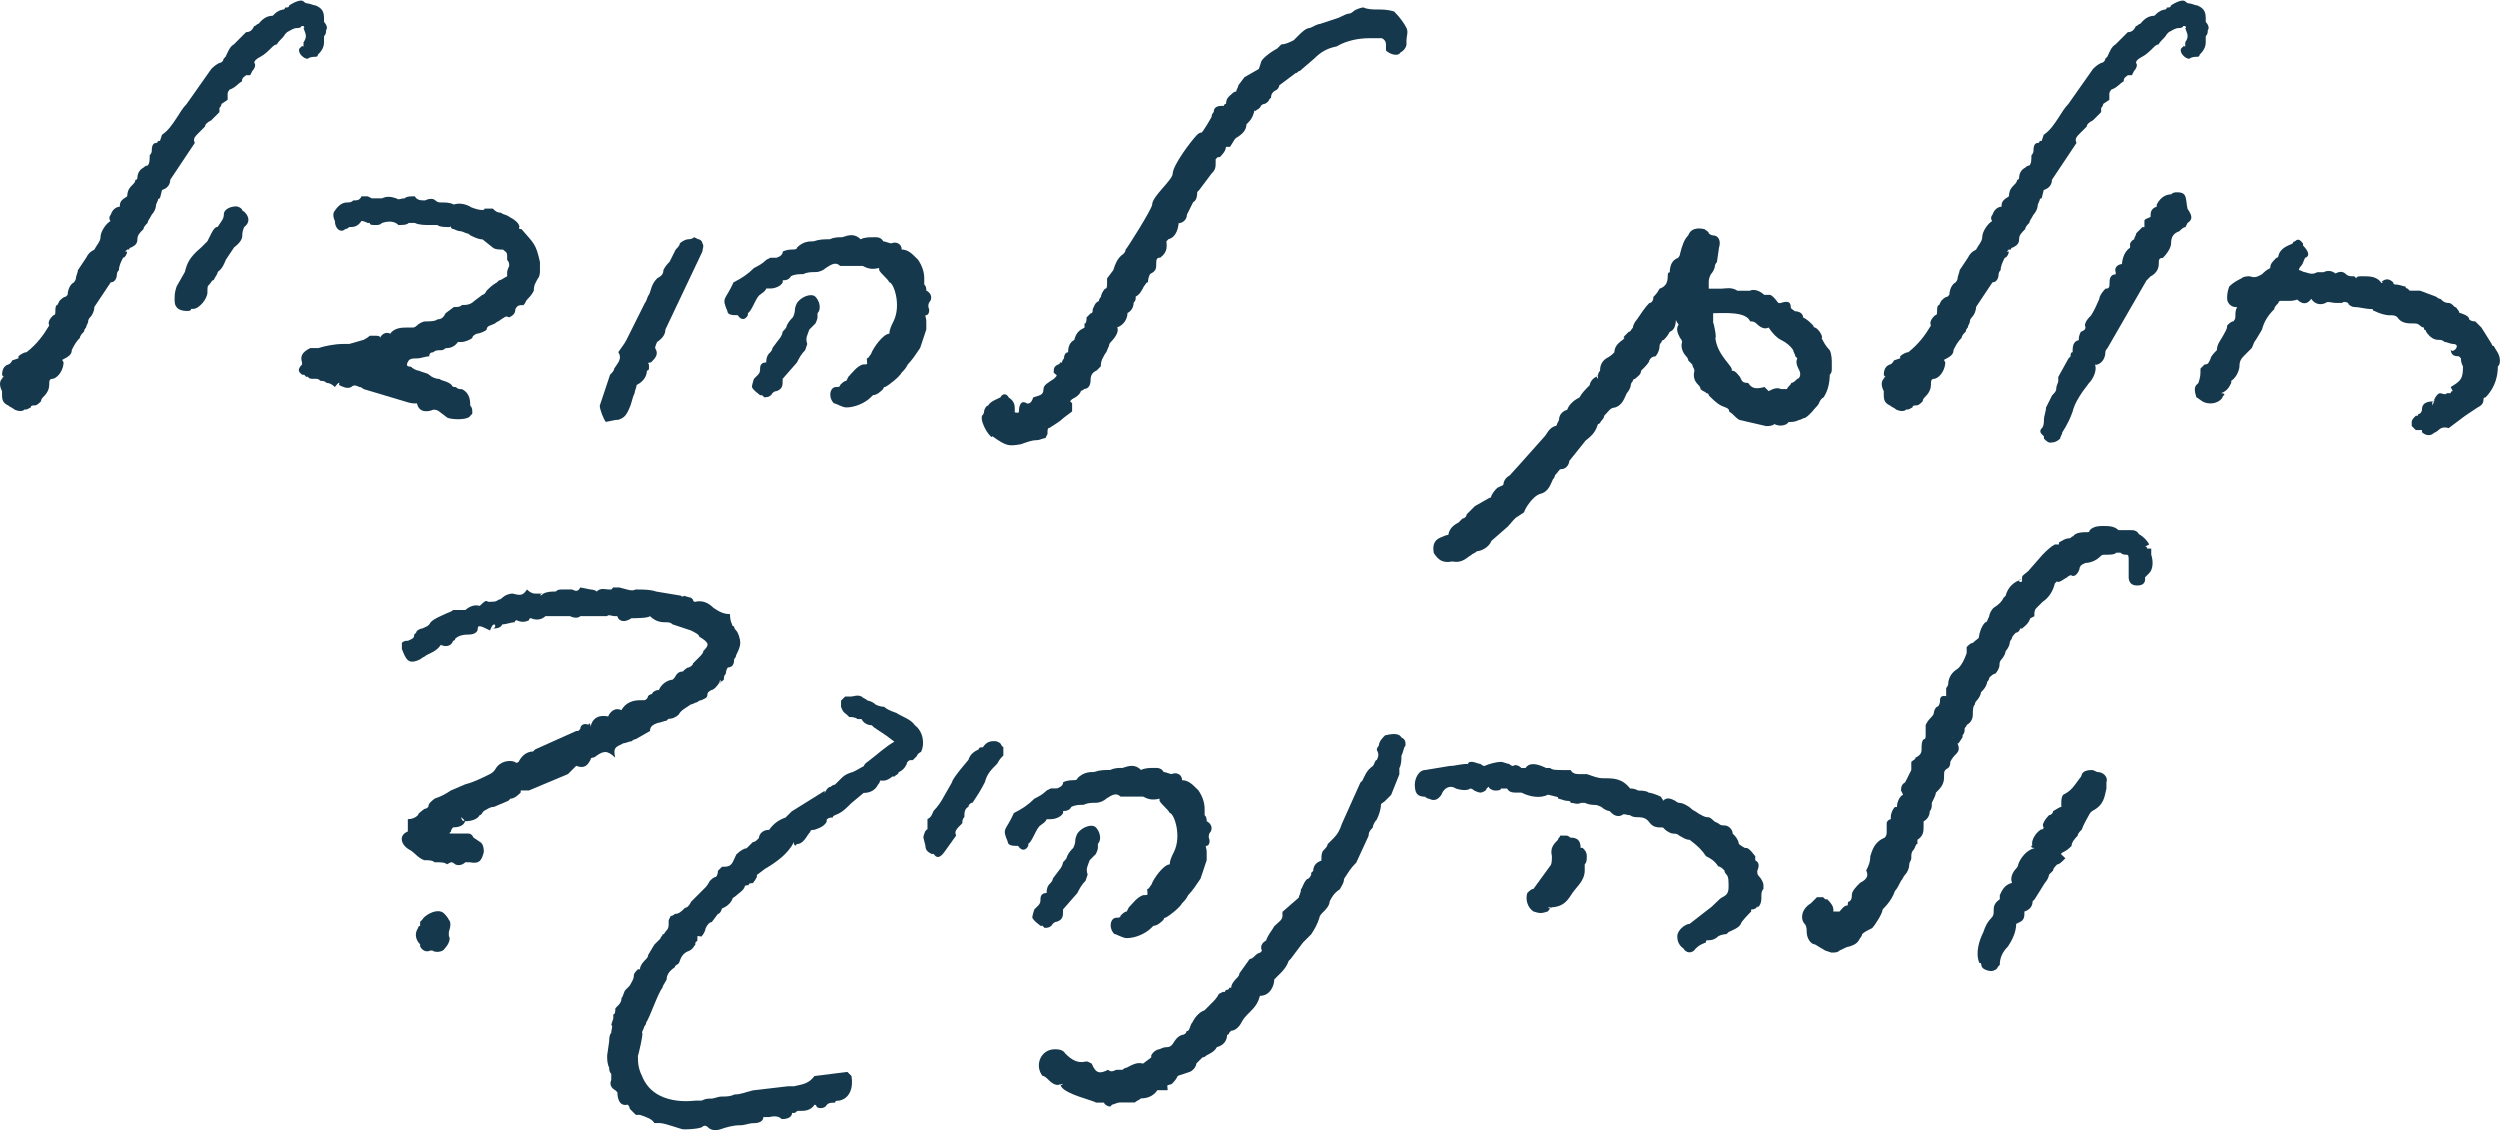<svg xmlns="http://www.w3.org/2000/svg" id="Layer_2" viewBox="0 0 255.99 115.72"><defs><style>.cls-1{fill:#15384c;}</style></defs><g id="Layer_1-2"><path class="cls-1" d="M.84,41.52c-.42-.21-.63-.42-.63-1.05v-.42c-.21-.42-.42-1.05.21-1.47,0,0-.21,0-.21.21l.21-.21c-.21,0-.21-.42-.21,0,0-.42,0-1.05.63-1.26,0,0,.21,0,.42-.42l.63-.21v-.21c.21-.21.63-.42.84-.42,1.05-.84,1.68-1.68,2.31-2.73-.21-.42.21-.84.42-1.05.21,0,.21-.21.21-.42s0-.63.21-.63l.21-.42c.21-.21.42-.42.63-.42l.21-.21c0-.42.21-1.05.63-1.26.21-.21.21-.42.21-.42,0-.21.21-.63.21-.84l.84-1.26c.21-.42.42-.63.84-.84.21-.42.63-.84.63-1.26,0-.63.63-1.47,1.05-1.68,2.73-.84,2.1,1.89.21.21-.42-.21-.42-.63-.21-.84.21-.63.63-.84,1.05-.84l.21-.21-.21.63c-.42-1.05.42-1.26.63-1.47.21,0,0,.21,0,.21,0-.84.21-1.05.63-1.47q.21-.21.21-.42c.21,0,.21-.21.21-.21,0-.42.21-.84.63-1.05q.21-.21.42-.21c.21-.21.21-.63.21-1.05.21-.21.21-.42.21-.42,0-.21,0-.84.42-.84q.21,0,.21-.21h.21l.21-.63c.63-.42,1.05-1.05,1.47-1.68.42-.63.63-1.05,1.05-1.47l2.52-3.58c.21-.21.42-.42.84-.63.21,0,.42-.21.42-.42l.21-.21c.21-.42.42-1.05.84-1.26l.63-.63.63-.63c.42,0,.63-.21.84-.63.21,0,.21-.21.42-.21.21-.21.63-.84,1.47-.84l.21-.21c.21-.21.63-.42.84-.42,0,0,.21,0,.21-.21.21,0,.42,0,.42-.21.63-.42,1.26-.63,1.47-.42q.21.21.42.21c.21,0,.63.21.84.21.42.21.84.42.84,1.26v.42c.21.21.42.63.21.84,0,.21,0,.42-.21.63v.63c0,.63-.42,1.05-.63,1.26q0,.21-.21.21-.63,0-.84.21c-.42,0-1.05-.63-.84-1.05.42-.42.21-.21.42-.21v-.42c.42-.63.21-.84,0-1.47l.42-.21c0,.63-.21.42-.42,0h-.21c0,.21-.42.21-.42.21-.42,0-.63.21-1.05.42l-.21.21c-.21.42-.63.63-.84,1.05-.21,0-.42.21-.42.21-.42.42-.84.84-1.26,1.05-.42.21-.63.42-.63.63.21.21,0,.63-.21.84l-.21.42h-.42c-.21.21-.42.21-.42.63-.42.21-.63.63-1.26.84,0,0-.21.21-.21.42v.63l-.63.42c0,.21-.21.42-.21.42v.42l-.84.84c-.42.21-.63.42-.63.63l-.63.63c-.42.42-.63.63-.42,1.05l-1.26,1.89-1.26,1.89c0,.42-.21.84-.84,1.05l-.21.84c-.21,0-.21.21-.21.21q-.21.42-.21.63c0,.21-.21.63-.42.84-.21.42-.42.63-.42.84-.21.21-.42.42-.42.63-.42.42-.63.63-.63,1.05s-.21.63-.63.84c0,0-.21,0-.21.21h-.21l-.21.21h.21c0,.21-.21.63-.42.63-.21.42-.42.84-.42,1.26-.21.21-.21.42-.21.42,0,.42-.21.84-.63.84l-1.68,2.52c0,.42-.21.84-.42,1.05q-.21.21-.21.42c0,.21-.21.42-.21.63q-.21.21-.21.42c-.21.21-.42.42-.42.63-.42.42-.63.84-.84,1.26,0,.42-.21.63-1.05,1.05,0,0,0-.21.21.21,0,.63-.42,1.47-1.05,1.68-.42,0-.42.21-.42.63,0,.63-.42,1.05-.63,1.26q-.21.21-.21.42c-.21.21-.42.42-.63.42s-.42,0-.42.21l-.42.21h-.21c-.21.21-.63.21-1.05,0-.21-.21-.42-.21-.63-.42Z"></path><path class="cls-1" d="M17.88,30.79c0-.63,0-.84.21-1.47l.84-1.47c.21-.84.42-1.47,1.68-2.52l.63-.63.42-.84c.21-.42.42-.63.63-.63.42-.63.63-.84.63-1.26,0-.63.84-.84,1.26-.84.21,0,.63.21.63.42.42.21,1.05,1.05.21,1.68q-.21.42-.21.84c0,.21,0,.63-.84,1.26l-.84,1.26c-.42,1.05-.63,1.05-.84,1.26,0,.21-.21.42-.42.84-.21,0-.21.21-.42.42s-.21.21-.21.84-.84,1.68-1.47,1.68h-.21c0,.21-.21.21-.42.21-.63,0-1.26-.21-1.26-1.05Z"></path><path class="cls-1" d="M44.38,41.94c-.42.21-1.47.42-1.68-.63-.42,0-.63,0-1.26-.21l-4.21-1.26s-.21-.21-.42-.21c-.42-.21-.63-.21-.84,0-.42.21-.84,0-1.26-.21,0,0,.21-.63-.42.21q-.42-.42-.84-.42c-.21-.21-.42-.21-.63-.21q-.21-.21-.42-.21h-.42s-.42,0-.42-.21h-.21l-.21-.21h-.21c-.21-.21-.63-.42,0-1.05v-.21c-.21-.63,0-1.05.84-1.47h.84c.63-.21,1.68-.42,2.52-.42h.63l1.47-.42s.42-.21.63-.42h.63c.21,0,.42,0,.42.21h.21l-.21.21v-.21c.21-.42.63-.63,1.05-.42.42-.63,1.26-.63,1.68-.63h.63q.21,0,.42-.21c.21-.21.63-.42.84-.42.42,0,1.05,0,1.26-.21.42,0,.63-.21.84-.63l.84-.63c.42,0,.63,0,.84-.21.42,0,.84,0,1.26-.42l.84-.63q.21,0,.42-.42c.21-.21.63-.63,1.05-.84l.21-.21c.21,0,.42-.21.84-.42v-.42c0-.21.21-.63.21-.63,0-.21,0-.42-.21-.63v-.42c0-.42-.21-.42-.42-.63-.21,0-.84,0-1.05-.21l-1.05-.84c-.42,0-.84-.21-1.26-.42q-.21-.21-.42-.21-.42-.21-.63-.21c-.21,0-.63-.21-.63-.21-.42,0-.21-.42-.42-.21-.42,0-1.05,0-1.26-.21h-.84c-.42,0-1.05,0-1.47-.21h-.63c-.21.21-.63.21-1.05.21-.42-.42-1.05-.42-1.68-.21-.21.21-.42.21-.63.21-.42,0-.63,0-.63-.21h-.21c-.42-.21-.63-.21-.63-.21-.42.63-.84.63-1.26.63-.21.21-.42.21-.42.21-.42.42-1.05,0-1.05-.84-.21-.42-.21-.84,0-1.05.42-.63.84-.84,1.26-.84.21,0,.42,0,.63-.21.42,0,.63,0,.84-.42h.63l.42.21h1.05c.42-.21.84-.21,1.47,0,.21.21.42,0,.84,0,.21-.21.63-.21,1.05-.21.21.42.63.42,1.05.42.42-.21.84-.21,1.05,0,.21.21.42.21.63.21.42,0,.84,0,1.26.21.63-.21,1.26,0,1.68.21-.21,0,1.47.63,1.47.21h.84c.21.21.42.42.84.42.21.21.63.21.84.42.42.21,1.05.63,1.05,1.05,0,0-.21.21.21.21,1.26,1.47,1.47,1.47,1.89,3.37v.84c0,.21,0,.63-.21.84-.21.42-.42.63-.42,1.26-.21.42-.42.63-.63.84-.21.21-.21.42-.42.63-.42,0-.63,0-.84.42,0,.42-.21.63-.63.84-.42-.21-.42,0-.84.21-.21.21-.42.21-.63.42-.42.21-.84.21-.84.63-.21.21-.84.42-1.05.42q-.42.21-.42.42c-.21.21-.84.42-1.05.42h-.42c-.42.63-1.05.63-1.26.63-.21.21-.42.21-.42.21-.42,0-.63,0-.84.21q-.42,0-.42.42c-.42,0-.84.21-1.26.21s-.63,0-.84.21c-.42.63,0,.63.21.63.21.21.63.42.84.42.42.21.84.21,1.05.42.21.21.63.42,1.05.42.21.21.84.21,1.26.63q0,.21.42.21c.21.21.42.21.63.21.84.42.84,1.26.84,1.68.21.21.21.42.21.63v.21l-.21.21c-.21.42-1.68.42-2.31.21l-.84-.63q-.21-.21-.63-.21Z"></path><path class="cls-1" d="M61.42,41.52l1.05-3.15c.21-.21.42-.42.42-.63.42-.63.84-1.05.42-1.68.42-.63.63-.84.84-1.26l1.89-3.79c.21-.21.21-.63.42-.84.21-.42.21-1.05.84-1.68.42-.21.63-.42.63-.84.21-.42.42-.63.63-.84l.63-1.26c.21-.21.42-.42.42-.63.21-.21.63-.42.84-.42q.42,0,.63-.21l.42.21c.21,0,.42.21.42.42.21.21,0,.63,0,.84l-3.79,7.99c0,.42-.21.84-.84,1.26,0,0-.21.42-.21.63.42.63,0,1.05-.42,1.47q-.42,0-.21.21v.42s0,.21-.21.21c0,.42-.21,1.05-1.05,1.47,0,.21-.21.63-.21.84-.21.42-.21.63-.42,1.26-.42,1.05-.63,1.26-1.26,1.47h-.21l-1.05.21c-.21-.21-.63-1.26-.63-1.68Z"></path><path class="cls-1" d="M85.4,41.31c-.63-.63-.42-1.68.21-1.68.21,0,.42,0,.42-.21.21-.21.42-.42.63-.42l.21-.42c.42-.42.84-1.05,1.47-1.26.63,0,.42,0,.42-.63.21,0,.21-.21.42-.42.21-.63,1.26-2.1,1.89-2.1,0-.42.21-.84.42-1.26.84-1.68,0-4-.42-4-.21-.42-.84-.84-1.05-1.26v-.21c-.84.21-1.26,0-1.68-.21h-2.31c-.42-.42-.84-.21-1.47.21-.21.21-.63.42-1.05.42s-.84,0-1.26.21c-.42,0-.84,0-1.26.21-.21.42-.63.42-.84.42v.21c-.21.42-.84.63-1.26.63h-.42c-.21.42-.42.42-.63.63-.42.21-.84,1.68-1.26,1.89v.21c-.21.42-.63.63-1.05,0h-.21c-.21,0-.84,0-.84-.42-.63-1.47-.21-1.05.63-2.94.84-.42,1.47-.84,2.1-1.47.42-.21.84-.42,1.26-.84l.42-.21h.63q.63-.21.63-.63c.42-.21.84-.21,1.05-.21q.42,0,.42-.21c.63-.63,1.26-.63,1.68-.63.63-.21,1.05-.21,1.68-.21.42-.21.84-.21,1.26-.21.63-.21,1.26-.42,1.89.21.42-.21.84-.21,1.47-.21.21,0,.63,0,.84.42.21,0,.63.21.84.21.42-.21,1.05,0,1.05.63.63,0,1.05.42,1.47.84l.21.21c.42.63.63,1.26.63,1.89v.63c.21.21.21.42.21.63.42.21.63.63.42,1.05-.21.21-.21.42-.21.63.21.42,0,.84-.21.84s0,.21,0,.63v.84l-.63,1.89c-.42.63-.84,1.26-1.26,1.68-.21.42-.42.63-.63.84-.21.42-1.26,1.26-1.68,1.47-.21,0-.21.21-.21.21-.21.21-.63.63-1.05.63l-.21.21c-.63.63-1.68,1.05-2.52,1.05-.42,0-1.05-.42-1.26-.42ZM77.2,38.79l.42-.42c.21-.21.21-.42.21-.63,0-.42.21-.63.63-.63,0-.63.21-.84.42-1.05q.21-.21.21-.42l.63-.84c.21-.21.42-.63.42-.84.21-.21.42-.42.42-.63.21-.42.42-.63.63-.84q.21-.42.21-.84c0-.21.21-.63.21-.63.42-.63,1.47-1.05,1.89-.63.42.42.63,1.26.21,1.68v.42c0,.21-.21.63-.21.63l-.63.63c-.21.63-.42.84-.21,1.47l-.21.63c-.42.42-.63.84-.84,1.26l-1.47,1.68v.21c0,.42,0,.84-.63,1.05q-.21,0-.42.21c-.21.42-.63.42-.84.42l-.21-.21h-.21c-.21-.21-.63-.42-.84-.84,0-.21.21-.84.21-.84Z"></path><path class="cls-1" d="M101.6,44.68c0,.42-1.26-1.26-1.05-2.1q.21-.21.21-.42c0-.21.21-.63.42-.63.21-.42.84-.63,1.26-.84.21-.42.63-.42.84,0,.63.42.63.84.63,1.26v.42q0-.21-.21-.21.63.21.63,0c0-.63.21-1.26.84-.84.21,0,.42,0,.63-.63.63-.21,1.05-.21,1.05-.84,0-.42.42-.63,1.05-1.05l.21-.21c.21-.21,0-.21-.21-.42,0-.42,0-.63.42-.84,0,0,.21,0,.21-.21h.21c0-.21.21-.42.21-.42,0-.42.21-.63.42-.63,0-.63.21-1.05.63-1.26.21-.84.63-1.05,1.05-1.26v-.42c.21,0,.21-.42.21-.63l.42-.42c.21,0,.21-.21.21-.42.21-.42.21-.63.63-.84,0,0,0-.21.21-.42,0-.21.21-.63.42-.84.21,0,.21-.21.21-.63v-.42l.63-.84c.21-.63.42-1.26,1.05-1.68q.21-.21.21-.42c.21-.21,2.73-4.21,2.73-4.63,0-.84,2.1-2.52,2.1-3.16,0-.84,1.89-3.37,2.52-4,.21-.21.42-.21.42-.21,0,.21,1.26-1.89,1.05-1.68,0-.21.21-.42.21-.42,0-.63.63-.63.84-.63h.21c0-.21.21-.21.21-.21,0-.63.42-.84.63-1.05q.21-.21.42-.21c0-.21.21-.42.21-.63l.63-.84,1.47-.84.21-.63c0-.42,1.26-1.26,1.68-1.47l.42-.42c.42,0,.84-.21,1.26-.42l.42-.42c.42-.42.84-.84,1.26-.84.42-.21.84-.42,1.05-.42l1.89-.63c.42-.21.84-.42,1.05-.42s.42-.21.42-.21c.21-.21.84-.42,1.05-.42.42.21,1.05.21,1.47.21s1.05,0,1.68.21c.63.63,1.05,1.26,1.26,1.68.21.42,0,.84,0,1.26v.42c0,.21-.21.63-.63.84-.21.42-1.05.21-1.47-.21v-.63q0-.42-.42-.63h-1.26c-1.05,0-2.31.21-3.37.84-1.05.21-1.68.63-2.31,1.26l-1.47,1.26c-.21,0-.21.21-.42.21l-1.68,1.26c0,.21-.21.42-.21.42-.42.21-.63.42-.63.84l-.21.21c0,.21-.42.42-.42.42q-.21,0-.42.21c0,.21-.42.42-.42.42q-.21.21-.21,0c-.21.84-.42,1.05-.84,1.47,0,.42-.21.84-.84,1.26-.42.21-.42.42-.84,1.05h-.42c0,.42-.42.84-.63,1.05h-.21l-.21.21v.21c0,.63,0,.84-.42,1.26l-.63.84-.63.84-.21.21c0,.21,0,.84-.42,1.05l-.63,1.26c0,.63-.63,1.05-1.26.84h.42v-.21c0,.63-.21,1.68-1.05,1.89l-.21.21c0,.42.21,1.05-.63,1.68-.42,0-.42.21-.42.84,0,.42-.21.63-.63.84q-.21.42-.21.84c-.21,0-.21.21-.42.42-.21.42-.42.84-.84,1.05v.21c0,.21-.21.42-.21.42,0,.42-.21.84-.63,1.05,0,.63-.42,1.26-1.05,1.47.21.42-.21,1.05-.63,1.47q-.21.21-.21.42c-.21.42-.21.63-.42.84-.21.42-.42.63-.42,1.26l-.42.42c-.42.21-.63.42-.63,1.05,0,.42-.21.84-.63.84,0,0-.21.21-.42.21h-.21q.21,0,.21-.42c.21.42,0,.84-.84,1.26l-.21.21.21.21v.84l-.84.63c-.42.42-.84.63-1.47,1.05-.21,0-.21.21-.21.63l-.21.42c-.21,0-.63.21-.84.21-.63,0-1.05.21-1.68.42-1.26.21-1.47.21-2.94-.84Z"></path><path class="cls-1" d="M146.82,56.66c-.21-1.05.21-1.47.84-1.68,0,0,.42-.21.63-.21s0,.42,0,.21c0-.84.63-1.26,1.05-1.47l.42-.42c.21,0,.42-.21.42-.42l.84-.84,1.47-.84q.21,0,.21-.21c.21-.42.42-.63.63-.84.42-.21.63-.21.63-.42s.21-.63.63-.84q.21-.21,3.58-4c.21-.21.42-.84,1.05-1.05.21,0,.21-.21.21-.21l.21-.42c0-.42.21-.84.84-1.05.21-.63.84-1.05,1.26-1.26.21-.42.63-.84,1.05-1.26,0-.21.21-.63.63-.84,0,0,.21,0,.21-.21-.21.21,0,.63,0,.21,0-.21,0-.42.21-.63,0-.21,0-.84.63-1.26.42-.21.63-.42.84-.63,0-.42.21-.84.84-1.26l.21-.21q-.21,0,0-.21l.42-.42c.21,0,.21-.21.42-.42,0-.21.21-.63.42-.84.42-.63.84-1.26,1.26-1.68.21,0,.42-.21.42-.63.21-.21.42-.42.63-.84.63-.21.84-.63.84-1.26,0-.21,0-.42.21-.42,0-.63.21-1.26.84-1.47,0,0,.21-.21.21-.42.21-.84.42-1.47.84-1.89.21-.63.84-.84,1.68-.63.21.21.42.21.42.42.21.21.42.21.42.21.63,0,.84.63.63,1.26l-.21,1.47s-.21.21-.21.42-.21.63-.42.84c-.21.42-.21.63-.21.84v.84-.21h1.26c.42,0,1.05-.21,1.68.21h1.26c.42-.21,1.05,0,1.47.42h.63c.42.21.63.63.84.84h.21c.63-.21,1.05-.21,1.05.42,0,.21.21.21.42.42.42,0,.84.21.84.63.42.21.63.42,1.05.84,0,.21.21.21.21.21.42.21.84,1.05.63,1.05.21.42.42.84.84,1.26.21.42.21,1.05.21,1.26v.63c0,.21,0,.42-.21.63,0,.84-.21,1.68-.63,2.31-.42.21-.42.63-.63.84-.42.42-.63.84-1.26,1.26-.21,0-.42.21-.63.21-.42.21-.63.21-1.05.21l-.21.21c-.42.21-.84.21-1.26,0-.21.21-.63.21-.84.21l-2.73-.63c-.42-.21-.63-.63-1.05-.84,0-.42-.42-.42-.84-.63-.42-.21-.84-.63-1.26-1.05q0-.21-.21-.21c-.21-.21-.42-.21-.63-.42q0-.21-.21-.42c-.21-.21-.63-.63-.42-1.47,0-.21-.21-.42-.21-.63l-.42-.42q0-.21-.21-.42c-.21-.21-.63-.84-.42-1.47,0,0,0-.21-.21-.42-.21-.42-.42-.84-.21-1.26.21-.21-.21-.21,0-.21-.21-.21-.42-.84-.21-1.26l.42.63c-.21,0-.42-.21-.42-.21l.21.21h-.21c0,.42,0,1.26-.63,1.47-.21.42-.42.63-.63.84-.21,0-.21.21-.21.21q-.21.21-.21.42c0,.42-.21.84-.42,1.05q-.42,0-.63.42c0,.21-.42.63-.63.84l-.21.21c0,.42-.42.63-.63.84-.21,0-.21.21-.21.21,0,0-.21.21-.21.42s-.21.63-.42.84c-.21.42-.42,1.26-1.26,1.47-.42,0-.63.42-1.05.84,0,.21-.21.42-.21.42-.21.21-.21.42-.42.42-.21.63-.42,1.05-1.26,1.68l-1.68,2.1c0,.21-.21.84-.84.84-.21,0-.21.21-.63.63,0,.21-.21.42-.21.42-.21.42-.42,1.26-1.26,1.47s-1.68,1.68-1.68,1.89l-.63.42c-.42.21-.63.63-1.05,1.05l-1.68,1.47c-.21.63-1.05,1.05-1.47,1.05-.21.21-.42.21-.63.42-.42.21-.84.84-1.89.63-1.05.21-1.47-.21-1.89-.84ZM175.64,34.58c.21,1.89,1.89,2.94,1.68,3.37.42,0,.63.42.84.63.21.42.21.63.84.63.42.63.84.63,1.68.42l.42.42c.42-.21.84-.42,1.26-.21h.63c0-.21.42-.42.42-.63.21,0,.42-.21.63-.42.21,0,.42-.42.21-.84s-.42-.84-.21-1.26l-.21-.21c0-.21-.21-.42-.21-.63q-.42-.63-1.26-1.05c-.42-.21-.84-.63-1.26-1.26-.42.21-.84,0-1.26-.42-.21-.21-.42-.21-.63-.21-.42-1.05-2.73-.84-3.79-.84v1.05c0-.42.42,1.68.21,1.47Z"></path><path class="cls-1" d="M193.52,41.52c-.42-.21-.63-.42-.63-1.05v-.42c-.21-.42-.42-1.05.21-1.47,0,0-.21,0-.21.21l.21-.21c-.21,0-.21-.42-.21,0,0-.42,0-1.05.63-1.26,0,0,.21,0,.42-.42l.63-.21v-.21c.21-.21.63-.42.84-.42,1.05-.84,1.68-1.68,2.31-2.73-.21-.42.21-.84.42-1.05.21,0,.21-.21.21-.42s0-.63.21-.63l.21-.42c.21-.21.42-.42.63-.42l.21-.21c0-.42.21-1.05.63-1.26.21-.21.21-.42.21-.42,0-.21.21-.63.21-.84l.84-1.26c.21-.42.42-.63.84-.84.21-.42.63-.84.63-1.26,0-.63.63-1.47,1.05-1.68,2.73-.84,2.1,1.89.21.21-.42-.21-.42-.63-.21-.84.21-.63.63-.84,1.05-.84l.21-.21-.21.63c-.42-1.05.42-1.26.63-1.47.21,0,0,.21,0,.21,0-.84.21-1.05.63-1.47q.21-.21.21-.42c.21,0,.21-.21.21-.21,0-.42.21-.84.63-1.05q.21-.21.42-.21c.21-.21.21-.63.21-1.05.21-.21.21-.42.21-.42,0-.21,0-.84.42-.84q.21,0,.21-.21h.21l.21-.63c.63-.42,1.05-1.05,1.47-1.68.42-.63.63-1.05,1.05-1.47l2.52-3.58c.21-.21.42-.42.84-.63.21,0,.42-.21.42-.42l.21-.21c.21-.42.42-1.05.84-1.26l.63-.63.63-.63c.42,0,.63-.21.84-.63.21,0,.21-.21.42-.21.21-.21.63-.84,1.47-.84l.21-.21c.21-.21.63-.42.84-.42,0,0,.21,0,.21-.21.21,0,.42,0,.42-.21.63-.42,1.26-.63,1.47-.42q.21.21.42.21c.21,0,.63.21.84.21.42.21.84.42.84,1.26v.42c.21.21.42.63.21.84,0,.21,0,.42-.21.63v.63c0,.63-.42,1.05-.63,1.26q0,.21-.21.21-.63,0-.84.21c-.42,0-1.05-.63-.84-1.05.42-.42.21-.21.42-.21v-.42c.42-.63.21-.84,0-1.47l.42-.21c0,.63-.21.42-.42,0h-.21c0,.21-.42.21-.42.21-.42,0-.63.21-1.05.42l-.21.21c-.21.42-.63.63-.84,1.05-.21,0-.42.21-.42.21-.42.42-.84.84-1.26,1.05-.42.21-.63.42-.63.63.21.21,0,.63-.21.84l-.21.42h-.42c-.21.21-.42.21-.42.63-.42.21-.63.63-1.26.84,0,0-.21.21-.21.42v.63l-.63.42c0,.21-.21.42-.21.42v.42l-.84.84c-.42.21-.63.42-.63.63l-.63.63c-.42.42-.63.63-.42,1.05l-1.26,1.89-1.26,1.89c0,.42-.21.84-.84,1.05l-.21.84c-.21,0-.21.21-.21.21q-.21.42-.21.63c0,.21-.21.63-.42.84-.21.42-.42.63-.42.84-.21.21-.42.42-.42.63-.42.42-.63.63-.63,1.05s-.21.63-.63.84c0,0-.21,0-.21.21h-.21l-.21.21h.21c0,.21-.21.63-.42.63-.21.42-.42.84-.42,1.26-.21.21-.21.42-.21.42,0,.42-.21.84-.63.84l-1.68,2.52c0,.42-.21.84-.42,1.05q-.21.21-.21.42c0,.21-.21.42-.21.63q-.21.21-.21.42c-.21.21-.42.42-.42.63-.42.42-.63.84-.84,1.26,0,.42-.21.63-1.05,1.05,0,0,0-.21.21.21,0,.63-.42,1.47-1.05,1.68-.42,0-.42.21-.42.63,0,.63-.42,1.05-.63,1.26q-.21.21-.21.42c-.21.21-.42.42-.63.42s-.42,0-.42.21l-.42.21h-.21c-.21.21-.63.21-1.05,0-.21-.21-.42-.21-.63-.42Z"></path><path class="cls-1" d="M209.29,44.89v-.21l-.21-.21c-.21-.21-.21-.42,0-.63.21-.21.21-.63.21-.84,0-.42.21-.84.21-1.26l.63-1.26c.21-.21.42-.42.42-.63,0-.42.21-.63.21-.84v-.42l1.05-1.89.21-.21c0-.21,0-.42.21-.42v-.21c0-.63.21-1.05.84-1.05-.21,0,0,.21-.21,0,0-.21,0-.42.21-.84q.63-.21.42-.63c0-.42.42-.84.63-1.05.42-.63.63-1.26.84-1.68,0-.21.21-.63.63-1.05.42,0,.42-.21.42-.63,0-.21,0-.84.63-.84v-.21c-.21-.63.42-.84.63-.84.21-.21,0,.21,0,.21,0-.63.21-1.47.84-1.89v-.42s.21-.42.42-.42c0-.21.21-.42.21-.63l.63-.63h.21v-.63c0-.21.21-.21.63-.42h.21l-.21.21v-.21c0-.42,0-.84.63-1.05v-.21c.42-.84,1.05-1.05,1.47-1.05.21-.21.42-.21.63-.21,1.05,0,.84.63,1.05,1.68.42.63.63,1.05,0,1.47l-.21.42c-.21,0-.42.21-.63.42-.63.21-.84.63-.84,1.26,0,.42-.42,1.05-.84,1.47-.42,0-.42.21-.42.63,0,.63-.42,1.05-.84,1.26l-.42.42-4,6.94q-.21.21-.21.42c0,.42-.21,1.05-.84,1.26h-.21c.21.63-.21,1.47-.63,1.89l-.63.84c-.42.63-.84,1.26-1.05,2.1-.21.63-.63,1.47-1.05,2.1,0,.21-.21.42-.21.63-.42.42-.84.42-1.05.42s-.42-.21-.63-.42Z"></path><path class="cls-1" d="M248,44.25v-.21h-.63l-.42-.42v-.42c0-.21.21-.42.42-.63h.21q0-.21.21-.21.21-.21.21-.42c0-.84.84-.84,1.26-.84-.21-.21-.21.21-.21.42l.21-.42v-.21c.21-.42.42-.63.63-.63q.63.21.63,0h.42q0-.21.21-.21l-.21-.42c1.05-.63,1.26-.84,1.26-2.1-.21-.42-.21-.63-.21-.84l-.21-.21c-.63,0-.84-.21-.84-.84,0,.84,1.26-.42.21-.42-.21,0-.63-.21-.84-.21-.21-.21-.42-.21-.63-.21-.42,0-.84-.21-1.26-.84,0,0,0-.21-.21-.21v-.21c-.21,0-.42-.21-.42-.21-.21-.21-.42-.21-.63-.21-.63,0-1.26,0-1.68-.63-.21-.21-.42-.21-.84-.21s-1.05-.21-1.47-.42c0,0-.21,0-.21-.21-.84,0-1.26-.21-1.89-.21-.21,0-.63-.21-.63-.42q-.42-.21-.63,0h-.63c-.42,0-.84-.21-1.05,0-.42.21-1.05.21-1.47-.42-.42.63-1.05.63-1.68-.21l.42.21c-.42.21-.84.21-1.05.21h-.84s-.21,0-.21.21c-.21.21-.42.42-.42.63-.63.63-1.05,1.26-1.26,2.1l-.63,1.05c-.21.21-.21.42-.42.84l-.63.63c-.42.42-.63.63-.63,1.26,0,.21-.21,1.05-.84,1.47v.21c-.21.42-.42.84-1.05,1.05.63,0,.21.42.21.21,0,.42-.63.84-1.26.84-.84,0-1.05-.42-1.47-.63-.21-.63-.21-1.05,0-1.26l.21-.21c.21-.63.21-.84.21-1.47l.42-.42c.42,0,.42-.21.63-.63,0-.21.42-.63.63-.84,0-.63.42-1.05.63-1.47.21-.42.42-.63.42-1.05.21-.21.42-.42.63-.42q.21-.21.21-.42c0-.63,0-1.05.63-1.47-.21.21.21.63.21.63-.42-.21-.63-.21-.84-.21-.42,0-.84-.42-.84-.84s0-.63.21-1.26c.42-.42.84-.63,1.26-.84.21-.21.63-.21.84-.21.63.21.84,0,1.26-.21.21-.21.42-.42.84-.63,0-.42.21-.63.63-1.05.21,0,.21-.21.21-.21.21-.84,1.05-1.05,1.47-1.26,0-.21.21-.21.21-.21.42-.42.63,0,.84.21v.21c.42.42.84,1.05.21,1.26-.21.42-.21.63-.42.84s-.21.42-.21.42c.21,0,.42.21.63.21.63.21.84.21,1.26,0h.63c.42-.21,1.05-.21,1.47.42,0,0-.84.21-.42-.21.42-.21.84-.42,1.26,0,.21.21.42.21.84.21l.21.21q0-.21.42-.21h.42c.42,0,1.26,0,1.68.63.21.21.21-.21,0,0,.42-.42.84-.42,1.26,0q0,.21.21.21c.42,0,.84.21,1.05.21,0,.21.21.21.21.21l.21.21h1.05l1.68.63q.21.21.42.21c.21.21.42.42.84.42.21,0,.42.21.42.21-.21-.21,0,0,0,0l.21.21c.21,0,.21.21.42.42q0,.21.21.21c.63.21.84.42.84.63q.21.21.63.21l.63.63,1.05,1.68s0,.21.21.21c.21.42.63.84.63,1.47,0,.21,0,.42-.21.63,0,.84-.21,2.1-1.26,3.16q-.21,0-.21.21c0,.42-.21.63-.63.84l-1.26.84-1.68,1.26q-.63-.21-1.05.21c-.21.21-.42.21-.63.42-.42.21-.84,0-1.05-.21Z"></path><path class="cls-1" d="M44.49,88.29c-.21-.21-.63-.21-1.05-.21-.63-.21-1.05-.84-1.47-1.05-.84-.42-1.26-1.47-.21-1.89v-1.26q.63,0,1.05-.42c0-.21.42-.42.63-.63q.21,0,.42-.21c0-.42.42-.63.63-.84.63-.21,1.05-.42,1.68-.84l1.47-.63c.84-.21,1.68-.63,2.53-1.05q.42-.21.63-.63c.42-.63,1.26-.84,1.89-.63q.21.21.42,0c.42-.84,1.05-1.05,1.47-1.05l.21-.21,4.21-1.89h.21l.21-.21c0-.42.42-.63.84-.42,0-.21.21-.21.21.21.21-1.05,1.05-1.26,1.89-1.05,0,0-.21.21,0-.21.42-.63,1.05-.84,1.89,0-1.47.21-1.05-.21-.63-.42.42-.84,1.26-1.05,1.89-1.05h.42c.21,0,.42-.21.42-.42q.21-.21.42-.21c0-.21.42-.42.63-.42s0,.42,0,.21c.21-.84,1.05-1.26,1.47-1.26l.21-.21c.21-.42.42-.63.84-.63.21-.21.42-.42.63-.42q.42-.21.42-.42l.63-.63c.21-.21.42-.42.42-.63.63-.63.63-.84-.42-1.47,0-.21-.42-.42-.84-.63l-1.89-.63c-.21-.21-.42-.21-.63-.21-.42,0-1.05,0-1.68-.63-.21.21-1.47.21-1.89.21-.63.42-1.26.42-1.47-.21h-.21c-.42,0-.63-.21-.84,0h-2.73c-.21.21-.63.21-1.05,0h-2.52c.21,0,0,0,0,0-.42.42-1.05.42-1.47.21q-.21,0-.21.21c-.42.21-.84.21-1.26,0,0,0-.21,0-.21.21-.42,0-.84.21-1.26.21-.21.42-.63.42-1.05.42.63,0,.21-1.05-.21.21-.84-.42-1.26-.63-1.26-.21,0,.63-.84.63-1.05.63-.63,0-1.05.21-1.26.42,0,.21-.21.21-.21.21-.21.63-.84.63-1.26.42-.42.63-1.05.84-1.47,1.05-.21.21-.42.21-.63.42-1.26.63-1.47,0-1.89-1.05v-.63c.21-.21.42-.21.63-.21.42-.21.63-.21.63-.63l.21-.21c0-.21.42-.42.63-.42.42-.21.63-.21.84-.63.42-.42,1.05-.63,1.47-.84.42-.21.63-.21.84-.42h1.26c.21-.21.84-.63,1.47-.42.42.42-.21,0-.21.21l.21-.21c.42-.42.63-.63.84-.42.63,0,.84,0,1.05-.21q.21,0,.42-.21c.21-.21.63-.42,1.05-.42.84.21,1.05.21,1.47-.42q.42.42.84.42h.84c-.42,0-.42.42,0,0,.42-.21.84-.21,1.26-.21.21-.21.42-.21.63-.21h1.05c.42.21.63.21.84-.21l1.05.21s.42,0,.63.21c.42-.42.84-.21,1.26-.21s.21,0,.42-.21h.63c.84.21,1.26.42,1.68.21.84,0,1.47,0,2.1.21l2.52.42c.21.21.42,0,.21,0,.21,0,.63.21.84.21l.21.21q0,.21.21.21c.84-.21,1.47.21,1.89.63.63.42,1.05.63,1.68.63q0,.63.21,1.05s0,.21.21.21q0,.21.21.42c.21.21.42.84.42,1.26s-.21.84-.42,1.26c0,.21-.21.42-.21.42,0,.21,0,.84-.63.84,0,0-.21.21-.21.63-.21.21-.21.42-.21.63-.21.21-.42.21-.42.42.21-.21,0-.63,0-.21-.21.42-.63.84-.84.84q-.42.21-.42.42c0,.42-.21.42-.63.63q-.21,0-.42.21c-.21,0-.42.21-.63.21-.63.42-1.05.63-1.26,1.05-.21.21-.63.42-.84.42s-.21,0-.42.21c-.21,0-.63.21-.84.21-.63.21-.84.42-.84.84l-1.47.84c-.21,0-.42.21-.42.21-.21,0-.63.21-.84.21-.84.42-1.05.42-.84,1.47-.84-.84-1.26-.63-1.89-.21,0,0-.21.21-.42.21s-.21.21-.21.21c-.42.84-.84.84-1.47.63l-.84.84-4,1.68h-.84v.21c-.21.21-.63.63-1.05.63l-.21.21-1.47.63c-.42,0-.63.21-1.05.42-.21.21-.21.42-.42.42-.21.42-.84.63-1.47.63l-.42-.42c0,.21.21.63.42.21,0,.63-.63.84-1.26.84,0,0-.21.21-.21.42l-.84.84.21-.42c0,.63-.63,0-.42-.21.42-.21.84,0,1.05,0h1.68c.21,0,.42,0,.63.42l.63.42c.42.21.42.84.42,1.05-.21.84-.42,1.26-1.47,1.05h-.42c-.21.21-.63.42-1.05.21q-.21-.21-.42-.21l-.42.21c-.21-.21-.63-.21-1.26-.21ZM43.02,94.81v-.42l.21-.21c.21-.42,1.26-1.05,1.89-.84.21,0,.63.42.84.84.21.21.21.63,0,1.26v.42c.21.21,0,.84-.42,1.26-.21.42-1.05.42-1.26.21h-.21c-.42.21-.84,0-1.05-.42v-.21c-.42-.42-.63-1.05-.21-1.68,0,0,0-.21.21-.21Z"></path><path class="cls-1" d="M67.63,115h-.63c-.21-.42-.84-.63-1.47-.84h-.42l-.63-.63q0-.21-.21-.42c-.84.21-1.05-.63-1.05-1.26l-.21-.21c-.42-.21-.63-.63-.42-1.05v-.63c-.21-.21-.21-.42-.21-.63-.21-.42-.21-.84-.21-1.26l.21-1.47c0-.21,0-.63.21-.84,0-.42.21-.63,0-.84l.21-.63v-.42c.21,0,.21-.42.21-.63l.21-.21c.21-.21.42-.42.42-.84.21-.21.21-.63.42-.84l.42-.42c.21-.42.42-.63.42-1.05,0-.21.21-.42.42-.63h.21c0-.42.42-.84.63-1.05q.21-.21.21-.42l.63-1.05.63-.63c0-.21.21-.21.21-.42.21,0,.21-.21.42-.42.21-.21.21-.42.21-.84v-.21l.21-.42q.21,0,.42-.21c.42,0,.63-.21,1.05-.63.21,0,.42-.21.63-.63l.84-.84.63-.63c.21-.21.42-.63.42-.63.21-.21.42-.42.63-.42q.21-.21.21-.63l.42-.42h.21c.84,0,.84-.42,1.26-1.26.42-.42.84-.63,1.05-.63l.63-.63c.21,0,.42-.21.42-.21l.21-.21c0-.21.21-.84,1.05-.84.42-.63,1.05-1.05,1.68-1.26l.63-.63,3.37-2.1v.21c.21-.42.42-.63.63-.63q.21-.21.42-.21l.63-.63c.21-.21.42-.42,1.05-.63.21,0,.84-.42,1.26-.63.21-.42.42-.42.63-.63.84-.63,1.47-1.26,2.52-1.89l-.84-.63-1.26-.84-.21-.21c-.42,0-.84-.21-1.05-.63h-.42c-.21-.21-.63-.21-.84-.21l-.21-.21c-.21-.21-.42-.21-.63-.84v-.63l.42-.42h.63c.21,0,.63-.21,1.05,0,.21.21.42.21.63.42.21,0,.63.21.84.42,0,0,.42.21.84.21.21.21.63.42,1.26.63.63.42,1.47.63,1.89,1.26.84.63,1.05,1.89.63,2.73-.42.21-.42.42-.42.42l-.42.42h-.21c-.21,0-.42.21-.42.42-.21.42-.42.63-.84.84,0,.21-.21.21-.42.42h-.21c-.21.21-.63.42-.84.42h-.42q0,.21-.21.42c-.21.42-.63.84-1.47.84l-1.26,1.05c-.42.42-.84.84-1.26,1.05-.42.21-.63.21-.63.42-.21,0-.42,0-.63.21v.21c-.21.42-.63.63-1.26.84-.21,0-.42,0-.42.21-.42.42-.63,1.26-1.47,1.26.21,0-.21.42-.21-.21-.63,1.26-1.89,2.1-2.95,2.73l-.84.63v.21s-.21.42-.42.63c-.21,0-.42,0-.42.21-.21,0-.42,0-.42.21-.21.42-.63.63-.84.84-.21.21-.42.21-.42.42-.21.42-.63.84-1.47,1.05-.21,0,.42-.63.42-.21,0,.21-.21.63-.42.63l-.63.84c-.21,0-.42.21-.63.63,0,.21-.21.63-.42.84-.42,0-.42-.21-.42.21v.21l-.21.21v.21c-.21.21-.21.42-.63.63-.63.21-.84.63-1.05,1.26-.21.21-.42.21-.42.42-.63.42-.84.84-.84,1.26-.21.42-.42.63-.42.84-.42.42-1.26,2.94-1.68,3.58,0,.21-.21.42-.21.42,0,.21-.21.42-.21.63.21-.21-.42,2.52-.42,2.31,0,.63,0,1.26.42,2.1,1.26,3.16,5.26,2.52,5.47,2.52h.63c.42-.21.63-.21,1.05-.21.21,0,.63-.21,1.05-.21s.84,0,1.26-.21c.63,0,1.05-.21,1.89-.42l3.58-.42h.63c.84-.21,1.47-.21,2.1-1.05l3.37-.42.42.42c.21,1.26-.21,2.31-1.26,2.52-.21,0-.42,0-.42.21-.42,0-.63,0-.84.21-.21.42-.84.42-1.05.21,0,0,0-.21-.21-.21-.42.63-1.05.63-1.47.63h-.21c-.21,0-.21.21-.42.21h-.21c0,.42-.42.63-1.05.63q-.42-.42-1.26-.21h-.63c0,.63-.84.63-1.05.63-.42,0-.84.21-1.26.21-.84,0-1.47.21-2.1.42s-1.05,0-1.26-.21-.42-.21-.63,0c-.63.21-1.47.21-1.89.21-.21,0-1.89-.63-2.31-.63Z"></path><path class="cls-1" d="M94.76,86.6l-.21-.84c0-.21.21-.84.42-.84v-1.05c.42-.21.42-.42.63-.84.42-.42.84-1.05,1.05-1.47l.84-1.47c0-.42,2.1-2.73,1.68-2.31.21-.63.63-.84,1.05-1.05,0-.21.21-.21.42-.21.42-.63.84-.63,1.26-.63.21,0,.63.21.63.42l.21.21v.84c-.21.21-.42.42-.63.84-.63.63-1.05,1.05-1.26,1.89-.42.84-.84,1.47-1.26,2.1-.21,0-.42.21-.42.42-.42.21-.42.63-.42,1.05-.21.21-.21.42-.21.63-.63.63-.84.84-.63,1.26l-1.05,1.47c-.42.63-.84,1.05-1.26.42h-.21c-.42-.21-.63-.42-.63-.84Z"></path><path class="cls-1" d="M114.11,95.65c-.63-.63-.42-1.68.21-1.68.21,0,.42,0,.42-.21.21-.21.42-.42.63-.42l.21-.42c.42-.42.84-1.05,1.47-1.26.63,0,.42,0,.42-.63.21,0,.21-.21.42-.42.21-.63,1.26-2.1,1.89-2.1,0-.42.21-.84.42-1.26.84-1.68,0-4-.42-4-.21-.42-.84-.84-1.05-1.26v-.21c-.84.21-1.26,0-1.68-.21h-2.31c-.42-.42-.84-.21-1.47.21-.21.21-.63.42-1.05.42s-.84,0-1.26.21c-.42,0-.84,0-1.26.21-.21.42-.63.42-.84.42v.21c-.21.42-.84.63-1.26.63h-.42c-.21.42-.42.42-.63.63-.42.21-.84,1.68-1.26,1.89v.21c-.21.42-.63.63-1.05,0h-.21c-.21,0-.84,0-.84-.42-.63-1.47-.21-1.05.63-2.94.84-.42,1.47-.84,2.1-1.47.42-.21.84-.42,1.26-.84l.42-.21h.63q.63-.21.63-.63c.42-.21.84-.21,1.05-.21q.42,0,.42-.21c.63-.63,1.26-.63,1.68-.63.63-.21,1.05-.21,1.68-.21.42-.21.84-.21,1.26-.21.63-.21,1.26-.42,1.89.21.42-.21.84-.21,1.47-.21.21,0,.63,0,.84.42.21,0,.63.21.84.21.42-.21,1.05,0,1.05.63.63,0,1.05.42,1.47.84l.21.21c.42.63.63,1.26.63,1.89v.63c.21.21.21.42.21.63.42.21.63.63.42,1.05-.21.21-.21.42-.21.63.21.42,0,.84-.21.84s0,.21,0,.63v.84l-.63,1.89c-.42.63-.84,1.26-1.26,1.68-.21.42-.42.63-.63.84-.21.42-1.26,1.26-1.68,1.47-.21,0-.21.21-.21.21-.21.21-.63.63-1.05.63l-.21.21c-.63.63-1.68,1.05-2.52,1.05-.42,0-1.05-.42-1.26-.42ZM105.91,93.12l.42-.42c.21-.21.21-.42.21-.63,0-.42.21-.63.63-.63,0-.63.21-.84.42-1.05q.21-.21.21-.42l.63-.84c.21-.21.42-.63.42-.84.21-.21.42-.42.42-.63.21-.42.42-.63.63-.84q.21-.42.21-.84c0-.21.21-.63.21-.63.42-.63,1.47-1.05,1.89-.63.42.42.63,1.26.21,1.68v.42c0,.21-.21.63-.21.63l-.63.63c-.21.63-.42.84-.21,1.47l-.21.63c-.42.42-.63.84-.84,1.26l-1.47,1.68v.21c0,.42,0,.84-.63,1.05q-.21,0-.42.21c-.21.42-.63.42-.84.42l-.21-.21h-.21c-.21-.21-.63-.42-.84-.84,0-.21.21-.84.21-.84Z"></path><path class="cls-1" d="M113.06,112.9h-.84c-.21-.21-3.15-.84-3.58-1.68q0-.21-.21-.21c.21.21.63,0,.21,0-.42.21-.84,0-1.26-.42-.21-.21-.42-.42-.63-.42-.84-1.05-.21-2.73,1.26-2.73.21,0,.84,0,1.05.42.63.63,1.26,1.05,2.1.84h.21l.42.21c.42,1.05.84,1.05,1.68.63.21.21.42.21.84,0h.63s.21-.21.42-.21c.42-.21,1.05-.63,1.68-.42l.84-.63v-.21c.21-.42.63-.63.84-.63,0,0,.42-.21.63-.21s.42,0,.63-.21.42-.84,1.05-1.05q.21,0,.42-.21,0-.21.21-.21c.21-.21.21-.63.42-.84.21-.42.63-1.05,1.26-1.26l.63-.63c.42-.42.63-.63.84-1.05l.42-.21h.21s0-.21.21-.21c0,0,.21,0,.21-.21h.21c0-.42.42-.84.63-1.05q.21-.21.21-.42l1.05-1.47s.21,0,.42-.21c.21-.21.42-.42.63-.42l.21-.21c-.21-.42,0-.84.42-1.05.21-.63.63-1.05.84-1.47.42-.42.84-.63.84-1.05v-.42l1.68-1.47c0-.21.21-.42.21-.84.21-.21.21-.63.63-1.05q.21,0,.42-.42v-.21l.21-.21c0-.42.21-.84.84-1.05v-.21c0-.21,0-.63.21-.84.21-.21.42-.42.42-.63l.63-.63c.42-.42.63-.84.84-1.47l1.89-4.21.21-.21c.21-.42.42-1.05,1.05-1.47.21-.21.21-.63.42-.63.21-.42.21-.63,0-1.05,0-.21.21-.42.21-.42,0-.42.42-.84.63-1.05.84-.21,1.47-.21,1.68.21.42.21.42.42.42.84-.21.21-.21.63-.42,1.05,0,.42,0,.84-.21,1.26v.63l-.84,2.1-.63.63c-.21.21-.42.21-.42.42,0,.42-.21,1.05-.42,1.47-.21.21-.42.63-.42.84-.21.21-.42.42-.42.84l-1.26,2.73c-.63.63-.84,1.05-1.26,1.68,0,.42-.21.63-.42,1.05-.63.42-.84.84-1.05,1.26,0,.42-.42.84-.63,1.05s-.42.42-.42.63c-.21.63-.42,1.05-.84,1.68l-.63.63-.21.21-1.26,1.68-.21.21c-.21.63-.63,1.05-.84,1.26l-.63.63c0,.63-.42,1.68-1.47,1.68-.21.84-.63,1.26-1.05,1.68-.42.42-.63.63-.84,1.05-.21.42-.63.84-1.05.84l-.21.21s0,.21-.21.21c0,.42-.21,1.05-1.05,1.26-.21.42-.63.63-1.05.84q-.21.21-.42.21l-.63.63c0,.21-.21.63-.63.84l-1.26.42c-.21.42-.42.63-.63.84-.63.21-.42,0-.42.63h-1.05c-.42.63-1.05.84-1.68.84-.21.21-.42.21-.63.42h-1.47c-.42,0-.63.21-.84.21l-.21.21c-.21,0-.63-.21-.63-.42Z"></path><path class="cls-1" d="M171.75,95.86c0-.63.84-1.26,1.26-1.26l1.89-1.47c.63-.42,1.05-1.05,1.47-1.26.42-.21.63-.42.63-1.05s0-1.05-.21-1.26c0,0-.21-.21-.21-.42-.21-.21-.42-.42-.63-.42-.42-.63-.84-.84-1.26-1.05-.42-.63-.84-1.05-1.68-1.68-.42,0-.63-.21-1.05-.42-.21-.21-.42-.21-.63-.21s-.63-.21-.84-.42l-.21-.21c-.63,0-1.05,0-1.47-.63-.21-.21-.42-.42-1.05-.42-.21,0-.63,0-.84-.21-.42,0-.63-.21-.84,0-.42.21-.84,0-1.05-.21l-.21-.21c-.21,0-.63-.21-.84-.42q-.42-.21-.63-.21c-.21,0-.63,0-1.05-.21h-.42c-.42.21-.63,0-1.05,0,0-.21-.21-.21-.42-.21s-.63-.21-.84-.21c0-.21-.21-.21-.21-.21l-.84-.21c-.84.42-1.89.21-2.73-.21h-.42c-.42,0-.84,0-1.05-.42h-.63c0,.21-.42.21-.63.21s-.63-.21-.63-.42c-.63-.42.63-.42-.21.21,0,.21-.42.42-.63.42s-.63-.21-.63-.21c-.21-.21-.42-.21-.42-.21-.21.21-.84.21-1.47,0-.63-.42-1.26,0-1.47.63-.42.63-.84.63-1.26.42,0,0-.21,0-.42-.21-.84,0-1.05-.42-1.05-1.26,0-.63.42-1.47,1.05-1.47l2.52-.42c.63,0,1.05-.21,1.89-.21,0-.21.21-.21.42-.21s.63.21.84.21c.21.21.42.21.42.21.42-.21,1.26-.42,1.68-.42.21,0,.63.21.84.21q.21.21.42.21c.21-.21.63,0,.84.21h.42c.42-.63,1.26-.42,2.1,0h.42c.21.21.63.21,1.47.21h.63q.21.42.84.42h.84c.63.21,1.05.42,1.68.42,1.05,0,1.89,0,2.73,1.05.21,0,.42,0,.84.21.21,0,.84,0,1.05.21.21,0,.84.21,1.26.42.21.42.21.21.21.42.42-.42.84-.21,1.26,0,.21.21.42.21.42.21.42,0,1.05.42,1.26.63s.42.21.63.42c.42.21.63.42,1.05.42.21,0,.42.21.63.42l.42.21c.21.21.42.21.63.21.42,0,.84.42.84.84l.21.21c.21.21.42.63.42.84,0,0,.21.21.63.42h.21c.42.21.63.63.84.84v.42c.42.21.42.63.21,1.05v.21q0,.21.21.42c.21.21.42.63.42.84v.42c-.21.21-.21.42-.21.84,0,.21,0,.84-.42,1.05v-.21c0,.21-.21.42-.63.42v.21c-.21.21-1.05,1.05-1.05,1.26-.21.42-.84.63-1.26.84l-.21.21s-.42,0-.84.21c-.42.42-.84.42-1.05.42s-.21,0-.21.21c-.42.21-.63.21-1.05.63-.42.63-1.05.42-1.26,0-.63-.42-.63-1.05-.63-1.26ZM157.02,91.02l1.68-2.31c.21-.21.21-.63.21-1.05-.21-.84.21-1.26.63-1.68,0-.21.21-.21.21-.42h.63c.21,0,.42.21.42.21.63,0,1.05.21,1.05,1.05h.21c.21.21.42.42.42.84s0,.63-.21.84v.63c0,1.05-.84,1.68-1.26,2.31-.42.63-.84,1.47-2.31,1.47-.42,0,0,.21.21,0-.21,0-.21.21-.42.42-.63.21-.84.21-1.47,0-.63-.42-.84-1.26-.63-1.89.21-.21.42-.42.63-.42Z"></path><path class="cls-1" d="M185.84,96.7c-.42,0-.84-.63-.84-1.26,0-.21,0-.63-.21-.84-.42-.42-.42-1.47.63-2.1l.63-.63h.63l.21.21h.21c.21.21.63.63.63,1.05v.21h.63c.21-.21.42-.63.84-.63,0-.21,0-.42.21-.42.21-.21.21-.42.21-.63,0-.42.42-.84.84-1.26.84-.42.84-.84.63-1.26.21-.42.42-.84.42-1.47.21-.63.42-1.47,1.47-1.89.21-.21.21-.42.21-.63v-.84c0-.21.21-.42.42-.42v-.21c0-.42.21-.84.42-1.05h.21c0-.42.21-1.05.63-1.26q.21,0,0,0l-.21-.42c0-.21,0-.63.42-.84l.63-1.26v-.84c.21-.21.42-.21.42-.42.42-.21.63-.42.63-.84,0,0,0-.42,0,0,0-.42,0-.84.21-1.05.21,0,.21-.21.21-.42v-1.05c.21-.42.42-.63.42-.63.21-.21.42-.42.42-.63s.21-.63.42-.63q.21-.21.21-.63c0-.63.63-.42.63-.42v-.84s.21-.21.21-.42c0-.42.21-1.05.84-1.47.42-.21.84-1.05,1.05-1.68v-.63c.21-.21.42-.42.63-.42.42-.42.63-.42.63-.63s.21-1.05.63-1.47c.21,0,.21-.21.42-.63,0-.21.21-.63.42-.84.63-.42.84-.63,1.05-1.05l.21-.21c.21-.84.84-1.47,1.68-1.68-.63,0-.21.42,0,.21v-.42c0-.21.42-.42.63-.63l1.47-1.68c.42-.42.84-.84,1.26-1.05h.42v-.21c.42-.21.63-.42,1.05-.42.21,0,.21-.21.42-.21.21-.42,1.05-.42,1.47-.42q.21,0,.21-.21c.42-.42,1.05-.42,1.26-.42h.21c.42,0,1.05,0,1.47.42h1.26c.21,0,.63,0,.84.42.42.21.84.63,1.05,1.05l-.42.21q.21,0,.21.21h.42v.63c.21.63.21,1.47-.21,1.89l-.42.42v.21c0,.63-.63.63-.84.63-.63,0-.84-.42-.84-.84v-1.68c0-.42,0-.63-.21-.63s-.42,0-.63-.21h-.42c-.21.21-.63.21-1.05.21s-.42,0-.63.21c-.42.42-1.05.63-1.47.63q-.63.21-.63.63c-.21.63-.63.84-.84.63q-.21,0-.42.21c-.42.21-.84.63-1.05.42l-.21.21c-.21.84-.63,1.47-1.26,1.89l-.21.21-.42.42c-.21.21-.21.42-.21.84l-.42.21c-.21.63-.63.84-.84,1.05h-.21c0,.21-.21.42-.42.42-.21.21-.42.42-.42.63,0,0-.21.21-.21.42s-.21.63-.42.84c0,.21-.21.63-.42.84-.21.21-.21.42-.21.63s-.21.63-.42.84c-.21,0-.42.21-.63.42q0,.21-.21.42c0,.21-.21.63-.42.84l-.21.21c0,.21-.21.63-.42.84q-.21.21-.21.42c-.21.21-.21.63-.21,1.05s-.21.84-.63,1.05c0,.21-.21.21-.21.42s0,.42-.21.63v.21l-.42.63h-.42c.42,0,0-.63-.21-.63l.42.21v.21c.21.42.42.84,0,1.26-.21.21-.42.42-.63.84,0,.21,0,.42-.21.63-.42.21-.42.42-.42.63,0,.63,0,1.05-.63,1.68l-.21.21c0,.21-.21.63-.42,1.05,0,.42,0,.63-.21.84,0,.42-.21.84-.63,1.05v.42c0,.63,0,1.05-.63,1.47v.42c-.21,0-.21.42-.42.63q-.21.21-.21.63v.21c0,.21-.21.42-.21.63,0,.42-.21.84-.42,1.05s-.21.42-.42.63c-.21.42-.42.84-.63,1.05-.21.63-.63,1.26-1.26,1.89,0,.42-.84,1.68-1.05,1.89-.42.21-.84.42-1.05.63,0,.21-.21.42-.21.42-.21.42-.42.63-1.05.84-.21,0-.63.21-1.05.42-.21.21-.42.21-.84.21l-.63-.21-1.05-.63Z"></path><path class="cls-1" d="M202.88,98.8q0-.21-.21-.21c-.42-1.05,0-2.31.42-3.15.21-.63.42-1.05.84-1.47.21-.21.21-.42.21-.63,0-.42,0-.84.63-1.26v-.42c.21-.42.42-1.05,1.26-1.26-.21-.42,0-1.05.42-1.47.21-.21.21-.42.21-.42.21-.63.84-1.47,1.68-1.68-.63,0-.21-.42-.21-.21-.21-.42.21-1.26.84-1.68q.42,0,.21-.42c0-.21.21-.63.63-1.05.21,0,.42-.21.42-.42.42-.21.63-.42.84-.42v-.42c0-.21,0-.63.21-.84.84-.42,1.05-.84,1.68-1.68,0,0,.21-.21.21-.42.21-.42.84-.42,1.05-.42s.42.21.63.21c.42,0,1.05.42.84,1.05v.63c-.21.84-.21,1.68-1.47,2.31l-.21.21c-.21.42-.63,1.05-.84,1.68-.21.21-.42.42-.42.63-.21.21-.63.63-.63,1.05-.21.21-.42.42-.84.63-.42.21-.21.21.21.63-.42.42-.63.63-.84.63-.21.21-.42.42-.42.63l-.42.42c0,.21-.21.63-.42.84l-1.05,1.68-.21.21c0,.42-.21.84-.84,1.05v.21c0,.21,0,.63-.42.84l-.42.21c0,.84-.42,1.68-.84,2.31-.63.63-.84,1.26-.84,1.89l-.21.21c0,.21-.42.42-.63.42-.42,0-1.05-.21-1.05-.63Z"></path></g></svg>